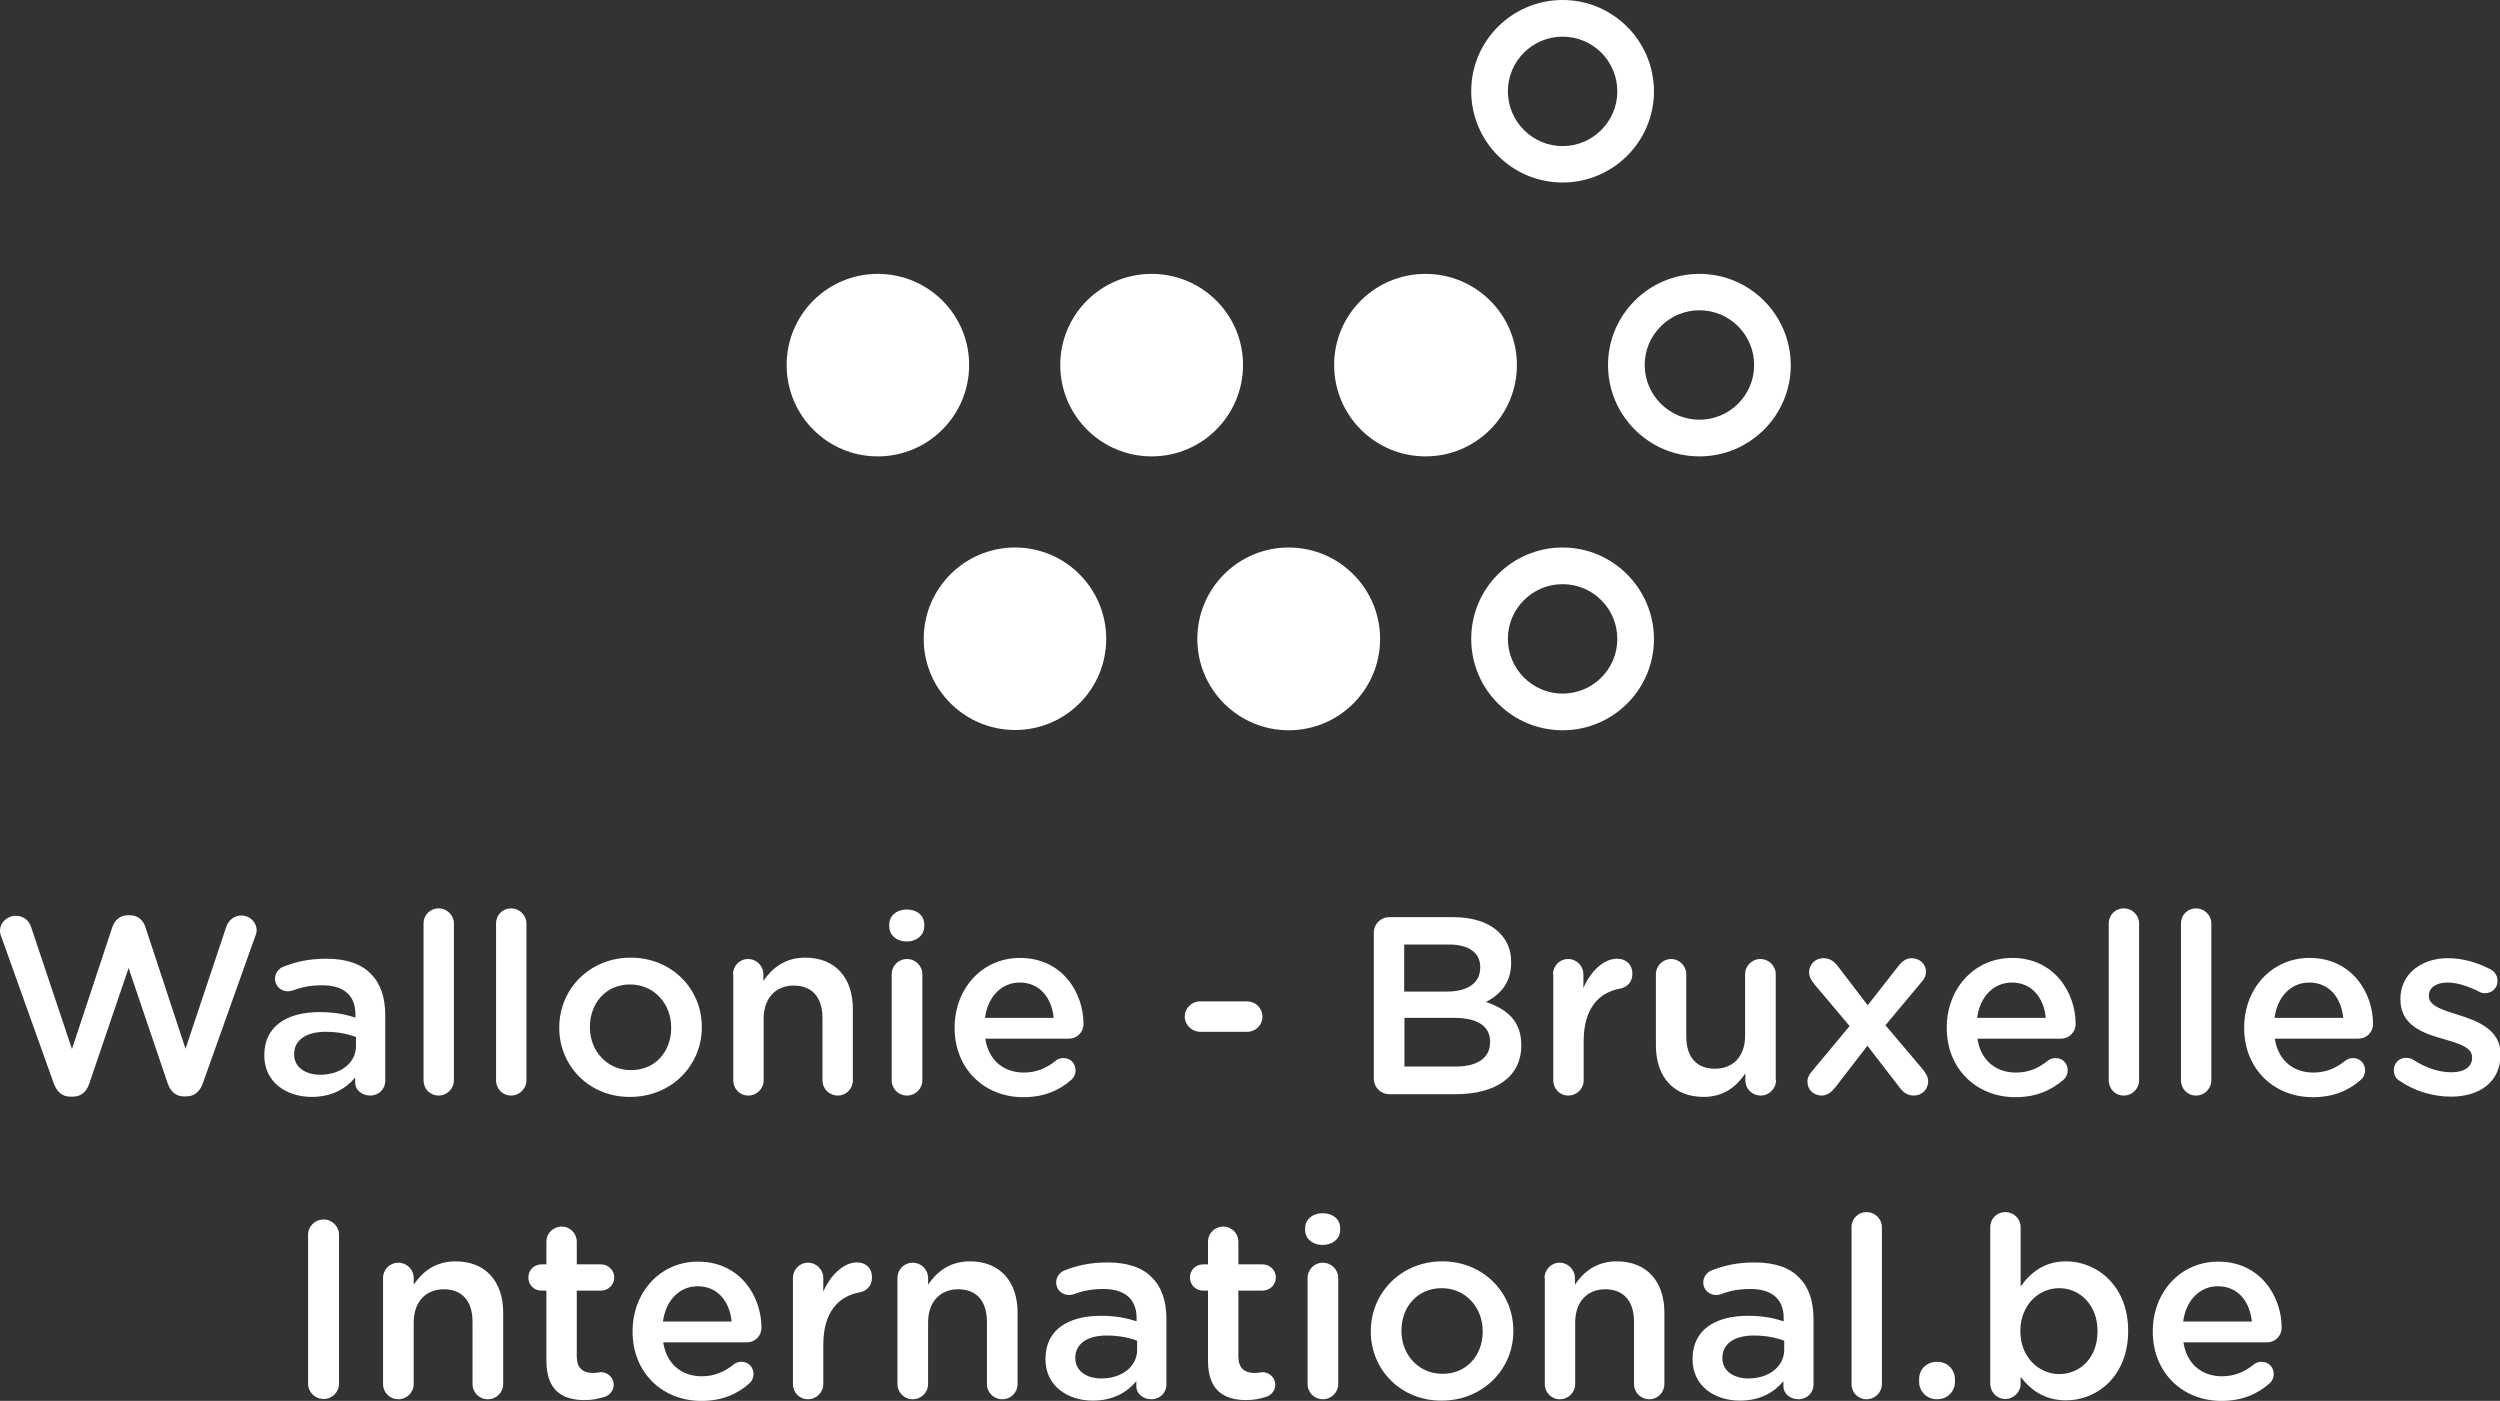 <svg xmlns="http://www.w3.org/2000/svg" width="913.7" height="512"><rect width="100%" height="100%" fill="#333333" stroke="none"/><title>Wallonie-Bruxelles International</title><defs/><g fill="#fff"><path d="M354.2 133.4c0 18.4-14.9 33.4-33.4 33.4-18.4 0-33.3-14.9-33.3-33.4 0-18.4 14.9-33.3 33.3-33.3 18.5 0 33.4 14.9 33.4 33.3zM454.3 133.4c0 18.4-14.9 33.4-33.4 33.4-18.4 0-33.4-14.9-33.4-33.4 0-18.4 14.9-33.3 33.4-33.3s33.4 14.9 33.4 33.3zM404.3 233.5c0 18.4-14.9 33.3-33.3 33.3s-33.4-14.9-33.4-33.3 14.9-33.4 33.4-33.4c18.4 0 33.3 15 33.3 33.4zM504.4 233.5c0 18.4-14.9 33.4-33.4 33.4-18.4 0-33.4-14.9-33.4-33.4 0-18.4 14.9-33.4 33.4-33.4 18.4 0 33.4 15 33.4 33.4zM554.4 133.4c0 18.4-14.9 33.4-33.4 33.4-18.4 0-33.4-14.9-33.4-33.4 0-18.4 14.9-33.3 33.4-33.3 18.4 0 33.4 14.9 33.4 33.3zM571.1 0c-18.4 0-33.4 14.9-33.4 33.3s14.9 33.4 33.4 33.4c18.4 0 33.4-14.9 33.4-33.4-.1-18.4-15-33.3-33.4-33.3zm0 53.4c-11 0-20-9-20-20 0-11.1 9-20 20-20 11.1 0 20 9 20 20s-9 20-20 20zM621.1 100.1c-18.4 0-33.4 14.9-33.4 33.3s14.9 33.4 33.4 33.4c18.4 0 33.4-14.9 33.4-33.4-.1-18.4-15-33.3-33.4-33.3zm0 53.3c-11 0-20-9-20-20s9-20 20-20c11.1 0 20 9 20 20 0 11.1-9 20-20 20zM571.1 200.1c-18.4 0-33.4 14.9-33.4 33.4 0 18.4 14.9 33.4 33.4 33.4 18.4 0 33.4-14.9 33.4-33.4-.1-18.4-15-33.4-33.4-33.4zm0 53.4c-11 0-20-9-20-20 0-11.1 9-20 20-20 11.1 0 20 9 20 20 0 11.1-9 20-20 20z"/><path d="M.5 342.4c-.3-.6-.5-1.4-.5-2.2 0-3.1 2.7-5.5 5.8-5.5 2.8 0 4.9 1.8 5.6 4.2l14.9 44.5L41 339c.9-2.7 2.9-4.5 5.7-4.5h.8c2.9 0 4.9 1.8 5.7 4.5l14.6 44.3 14.9-44.6c.8-2.3 2.8-4.1 5.5-4.1 3.1 0 5.6 2.4 5.6 5.5 0 .7-.3 1.7-.6 2.3L74.1 396c-1 2.9-3.1 4.7-5.9 4.7h-1.1c-2.8 0-4.8-1.8-5.8-4.7L47 353.8l-14.4 42.3c-1 3-3.1 4.7-5.9 4.7h-1.1c-2.8 0-4.8-1.8-5.9-4.7L.5 342.4zM96.6 385.8v-.2c0-10.5 8.2-15.7 20.2-15.7 5.5 0 9.3.8 13.1 2v-1.2c0-6.9-4.3-10.6-12.1-10.6-4.3 0-7.8.7-10.8 1.9-.6.2-1.2.3-1.8.3-2.6 0-4.7-2-4.7-4.6 0-2 1.4-3.8 3.1-4.4 4.6-1.8 9.3-2.9 15.7-2.9 7.3 0 12.8 1.9 16.2 5.5 3.6 3.5 5.3 8.7 5.3 15.1v24c0 3.1-2.4 5.4-5.5 5.4-3.2 0-5.5-2.2-5.5-4.7v-1.9c-3.3 4-8.4 7.1-15.9 7.1-9.1 0-17.3-5.3-17.3-15.1zm33.5-3.5V379c-2.9-1.1-6.7-1.9-11.1-1.9-7.2 0-11.5 3.1-11.5 8.1v.2c0 4.7 4.2 7.4 9.5 7.4 7.5 0 13.1-4.3 13.1-10.5zM154.8 337.5c0-3.1 2.4-5.5 5.5-5.5s5.6 2.5 5.6 5.5v57.3c0 3.1-2.5 5.6-5.6 5.6-3.1 0-5.5-2.4-5.5-5.6v-57.3zM181.3 337.5c0-3.1 2.4-5.5 5.5-5.5s5.6 2.5 5.6 5.5v57.3c0 3.1-2.5 5.6-5.6 5.6-3.1 0-5.5-2.4-5.5-5.6v-57.3zM204.4 375.7v-.2c0-14 11.1-25.5 26.1-25.5 15 0 26 11.4 26 25.3v.2c0 13.9-11.1 25.4-26.2 25.4-14.9.1-25.9-11.3-25.9-25.2zm40.9 0v-.2c0-8.6-6.2-15.7-15-15.7-9 0-14.7 7-14.7 15.5v.2c0 8.5 6.2 15.6 14.9 15.6 9.1.1 14.8-6.9 14.8-15.4zM267.9 356.1c0-3.1 2.4-5.6 5.5-5.6s5.6 2.5 5.6 5.6v2.4c3.1-4.5 7.7-8.5 15.3-8.5 11 0 17.4 7.4 17.4 18.7v26.1c0 3.1-2.4 5.6-5.5 5.6s-5.6-2.4-5.6-5.6v-22.7c0-7.6-3.8-11.9-10.5-11.9-6.5 0-11 4.5-11 12.1v22.5c0 3.1-2.5 5.6-5.6 5.6-3.1 0-5.5-2.4-5.5-5.6v-38.7zM325 337.9c0-3.3 2.8-5.5 6.4-5.5 3.6 0 6.4 2.1 6.4 5.5v.6c0 3.3-2.8 5.6-6.4 5.6-3.6 0-6.4-2.2-6.4-5.6v-.6zm.9 18.2c0-3.1 2.4-5.6 5.6-5.6 3.1 0 5.6 2.5 5.6 5.6v38.7c0 3.1-2.5 5.6-5.6 5.6-3.1 0-5.6-2.4-5.6-5.6v-38.7zM374 401c-14.2 0-25.1-10.3-25.1-25.3v-.2c0-14 9.9-25.4 23.9-25.4 15.5 0 23.2 12.8 23.2 24.1 0 3.1-2.4 5.4-5.3 5.4h-30.6c1.2 8 6.8 12.4 14.1 12.4 4.7 0 8.4-1.7 11.6-4.3.8-.6 1.6-1 2.9-1 2.5 0 4.4 1.9 4.4 4.5 0 1.4-.6 2.6-1.5 3.4-4.4 3.9-10 6.4-17.6 6.4zm11.1-29c-.7-7.2-5-12.9-12.4-12.9-6.8 0-11.7 5.3-12.7 12.9h25.1zM433 371.6c0-3.1 2.5-5.6 5.5-5.6h17.4c3 0 5.5 2.5 5.5 5.6 0 3-2.5 5.5-5.5 5.5h-17.4c-3-.1-5.5-2.6-5.5-5.5zM502.1 340.9c0-3.2 2.5-5.7 5.7-5.7h23.3c7.4 0 13.2 2 16.9 5.7 2.9 2.9 4.3 6.4 4.3 10.7v.2c0 7.8-4.4 11.9-9.2 14.4 7.6 2.6 12.9 6.9 12.9 15.7v.2c0 11.6-9.5 17.8-24 17.8h-24.2c-3.2 0-5.7-2.5-5.7-5.7v-53.3zm26.7 21.5c7.3 0 12.2-2.9 12.2-8.8v-.2c0-5.1-4.1-8.2-11.4-8.2h-16.4v17.2h15.6zm3.3 27.4c7.8 0 12.5-3.1 12.5-8.9v-.2c0-5.5-4.3-8.7-13.3-8.7h-18v17.8h18.8zM567.6 356.1c0-3.1 2.4-5.6 5.5-5.6s5.6 2.5 5.6 5.6v5c2.6-6.1 7.4-10.7 12.3-10.7 3.5 0 5.6 2.3 5.6 5.5 0 3-1.9 4.9-4.4 5.4-8 1.4-13.4 7.5-13.4 19.1v14.4c0 3.1-2.5 5.6-5.6 5.6-3.1 0-5.5-2.4-5.5-5.6v-38.7zM649.1 394.8c0 3.1-2.5 5.6-5.6 5.6-3.1 0-5.6-2.4-5.6-5.6v-2.5c-3.1 4.6-7.7 8.6-15.3 8.6-11 0-17.4-7.4-17.4-18.8v-26c0-3.1 2.5-5.6 5.5-5.6 3.1 0 5.6 2.5 5.6 5.6v22.7c0 7.6 3.8 11.8 10.5 11.8 6.5 0 11-4.4 11-12v-22.5c0-3.1 2.5-5.6 5.6-5.6 3.1 0 5.6 2.5 5.6 5.6v38.7zM662.1 391.7L676 375l-12.9-15.3c-1.2-1.5-1.9-2.8-1.9-4.3 0-3.1 2.4-5.2 5.2-5.2 2.2 0 3.8 1 5.2 2.8l11 14.4 11.2-14.3c1.3-1.7 2.9-2.9 4.8-2.9 3 0 5.3 2.1 5.3 4.9 0 1.6-.6 2.7-1.6 3.8l-13.2 15.8 13.7 16.2c1.2 1.5 1.9 2.8 1.9 4.3 0 3.1-2.4 5.2-5.2 5.2-2.2 0-3.8-1-5.2-2.9l-11.8-15.3-11.8 15.3c-1.3 1.6-2.9 2.9-4.9 2.9-2.9 0-5.2-2.1-5.2-4.9-.1-1.4.5-2.6 1.5-3.8zM736.6 401c-14.2 0-25.1-10.3-25.1-25.3v-.2c0-14 9.9-25.4 23.9-25.4 15.5 0 23.2 12.8 23.2 24.1 0 3.1-2.4 5.4-5.3 5.4h-30.6c1.2 8 6.8 12.4 14.1 12.4 4.7 0 8.4-1.7 11.6-4.3.8-.6 1.6-1 2.9-1 2.5 0 4.4 1.9 4.4 4.5 0 1.4-.6 2.6-1.5 3.4-4.5 3.9-10.1 6.4-17.6 6.4zm11.1-29c-.7-7.2-5-12.9-12.4-12.9-6.8 0-11.7 5.3-12.7 12.9h25.1zM770.7 337.5c0-3.1 2.4-5.5 5.5-5.5s5.6 2.5 5.6 5.5v57.3c0 3.1-2.5 5.6-5.6 5.6-3.1 0-5.5-2.4-5.5-5.6v-57.3zM797.1 337.5c0-3.1 2.4-5.5 5.5-5.5s5.6 2.5 5.6 5.5v57.3c0 3.1-2.5 5.6-5.6 5.6-3.1 0-5.5-2.4-5.5-5.6v-57.3zM845.3 401c-14.2 0-25.1-10.3-25.1-25.3v-.2c0-14 9.9-25.4 23.9-25.4 15.5 0 23.2 12.8 23.2 24.1 0 3.1-2.4 5.4-5.3 5.4h-30.6c1.2 8 6.8 12.4 14.1 12.4 4.7 0 8.4-1.7 11.6-4.3.8-.6 1.6-1 2.9-1 2.5 0 4.4 1.9 4.4 4.5 0 1.4-.6 2.6-1.5 3.4-4.4 3.9-10 6.4-17.6 6.4zm11.1-29c-.7-7.2-5-12.9-12.4-12.9-6.8 0-11.7 5.3-12.7 12.9h25.1zM877 395c-1.2-.6-2.1-2-2.1-3.9 0-2.5 1.9-4.5 4.5-4.5.9 0 1.8.3 2.4.6 4.7 3.1 9.6 4.7 14.1 4.7 4.8 0 7.6-2 7.6-5.3v-.2c0-3.8-5.2-5.1-10.9-6.8-7.2-2-15.3-5-15.3-14.3v-.2c0-9.2 7.7-14.9 17.4-14.9 5.2 0 10.6 1.5 15.4 4 1.6.8 2.7 2.3 2.7 4.3 0 2.6-2 4.5-4.6 4.5-.9 0-1.5-.2-2.2-.6-4-2-8-3.3-11.5-3.3-4.3 0-6.8 2-6.8 4.8v.2c0 3.6 5.3 5.1 11 6.9 7.1 2.2 15.2 5.5 15.2 14.2v.2c0 10.3-8 15.4-18.1 15.4-6.4 0-13.2-1.9-18.8-5.8zM112.6 451.3c0-3.1 2.5-5.6 5.7-5.6 3.1 0 5.6 2.5 5.6 5.6v54.4c0 3.1-2.5 5.6-5.6 5.6-3.2 0-5.7-2.5-5.7-5.6v-54.4zM140 467.1c0-3.1 2.4-5.6 5.6-5.6 3.1 0 5.6 2.5 5.6 5.6v2.4c3.1-4.5 7.7-8.5 15.3-8.5 11 0 17.4 7.4 17.4 18.7v26.1c0 3.1-2.4 5.6-5.6 5.6-3.1 0-5.6-2.4-5.6-5.6v-22.7c0-7.6-3.8-11.9-10.5-11.9-6.5 0-11 4.5-11 12.1v22.5c0 3.1-2.5 5.6-5.6 5.6-3.1 0-5.6-2.4-5.6-5.6v-38.7zM199.7 497.4v-25.7h-1.8c-2.7 0-4.8-2.1-4.8-4.8s2.1-4.8 4.8-4.8h1.8v-8.3c0-3.1 2.5-5.5 5.6-5.5 3.1 0 5.5 2.5 5.5 5.5v8.3h8.8c2.7 0 4.9 2.1 4.9 4.8s-2.2 4.8-4.9 4.8h-8.8v24c0 4.3 2.2 6.1 6 6.1 1.3 0 2.4-.3 2.8-.3 2.5 0 4.7 2 4.7 4.6 0 2-1.4 3.7-3 4.3-2.4.8-4.7 1.3-7.7 1.3-8.1 0-13.9-3.6-13.9-14.3zM256.3 512c-14.2 0-25.1-10.3-25.1-25.3v-.2c0-14 9.9-25.4 23.9-25.4 15.5 0 23.2 12.8 23.2 24.1 0 3.1-2.4 5.4-5.3 5.4h-30.6c1.2 8 6.8 12.4 14.1 12.4 4.7 0 8.4-1.7 11.6-4.3.8-.6 1.6-1 2.9-1 2.5 0 4.4 1.9 4.4 4.5 0 1.4-.6 2.6-1.5 3.4-4.4 3.9-10 6.4-17.6 6.4zm11.1-29c-.7-7.2-5-12.9-12.4-12.9-6.8 0-11.7 5.3-12.7 12.9h25.1zM289.8 467.1c0-3.1 2.4-5.6 5.5-5.6s5.6 2.5 5.6 5.6v5c2.6-6.1 7.4-10.7 12.3-10.7 3.5 0 5.5 2.3 5.5 5.5 0 3-1.9 4.9-4.4 5.4-8 1.4-13.4 7.5-13.4 19.1v14.4c0 3.1-2.5 5.6-5.6 5.6-3.1 0-5.5-2.4-5.5-5.6v-38.7zM328 467.1c0-3.1 2.4-5.6 5.6-5.6 3.1 0 5.6 2.5 5.6 5.6v2.4c3.1-4.5 7.7-8.5 15.3-8.5 11 0 17.4 7.4 17.4 18.7v26.1c0 3.1-2.4 5.6-5.6 5.6-3.1 0-5.6-2.4-5.6-5.6v-22.7c0-7.6-3.8-11.9-10.5-11.9-6.5 0-11 4.5-11 12.1v22.5c0 3.1-2.5 5.6-5.6 5.6-3.1 0-5.6-2.4-5.6-5.6v-38.7zM382.1 496.8v-.2c0-10.5 8.2-15.7 20.2-15.7 5.5 0 9.3.8 13.1 2v-1.2c0-6.9-4.3-10.6-12.1-10.6-4.3 0-7.8.7-10.8 1.9-.6.2-1.2.3-1.8.3-2.6 0-4.7-2-4.7-4.6 0-2 1.4-3.8 3.1-4.4 4.6-1.8 9.3-2.9 15.7-2.9 7.3 0 12.8 1.9 16.2 5.5 3.6 3.5 5.3 8.7 5.3 15.1v24c0 3.1-2.4 5.4-5.5 5.4-3.2 0-5.5-2.2-5.5-4.7v-1.9c-3.3 4-8.4 7.1-15.9 7.1-9.1 0-17.3-5.3-17.3-15.1zm33.5-3.5V490c-2.9-1.1-6.7-1.9-11.1-1.9-7.2 0-11.5 3.1-11.5 8.1v.2c0 4.7 4.2 7.4 9.5 7.4 7.5 0 13.1-4.3 13.1-10.5zM441.5 497.4v-25.7h-1.8c-2.7 0-4.8-2.1-4.8-4.8s2.1-4.8 4.8-4.8h1.8v-8.3c0-3.1 2.5-5.5 5.6-5.5 3.1 0 5.5 2.5 5.5 5.5v8.3h8.8c2.7 0 4.9 2.1 4.9 4.8s-2.2 4.8-4.9 4.8h-8.8v24c0 4.3 2.2 6.1 6 6.1 1.3 0 2.4-.3 2.8-.3 2.5 0 4.7 2 4.7 4.6 0 2-1.4 3.7-3 4.3-2.4.8-4.7 1.3-7.7 1.3-8.1 0-13.9-3.6-13.9-14.3zM477 448.9c0-3.3 2.8-5.5 6.4-5.5 3.6 0 6.4 2.1 6.4 5.5v.6c0 3.3-2.8 5.5-6.4 5.5-3.6 0-6.4-2.2-6.4-5.5v-.6zm.9 18.2c0-3.1 2.4-5.6 5.6-5.6 3.1 0 5.6 2.5 5.6 5.6v38.7c0 3.1-2.5 5.6-5.6 5.6-3.1 0-5.6-2.4-5.6-5.6v-38.7zM501 486.7v-.2c0-14 11.1-25.5 26.1-25.5 15 0 26 11.4 26 25.3v.2c0 13.9-11.1 25.4-26.2 25.4-14.9.1-25.9-11.3-25.9-25.2zm40.9 0v-.2c0-8.6-6.2-15.7-15-15.7-9 0-14.7 7-14.7 15.5v.2c0 8.5 6.2 15.6 14.9 15.6 9 .1 14.8-6.9 14.8-15.4zM564.5 467.1c0-3.1 2.4-5.6 5.5-5.6s5.6 2.5 5.6 5.6v2.4c3.1-4.5 7.7-8.5 15.3-8.5 11 0 17.4 7.4 17.4 18.7v26.1c0 3.1-2.4 5.6-5.5 5.6s-5.6-2.4-5.6-5.6v-22.7c0-7.6-3.8-11.9-10.5-11.9-6.5 0-11 4.5-11 12.1v22.5c0 3.1-2.5 5.6-5.6 5.6-3.1 0-5.5-2.4-5.5-5.6v-38.7zM618.6 496.8v-.2c0-10.5 8.2-15.7 20.2-15.7 5.5 0 9.3.8 13.1 2v-1.2c0-6.9-4.3-10.6-12.1-10.6-4.3 0-7.8.7-10.8 1.9-.6.2-1.2.3-1.8.3-2.6 0-4.7-2-4.7-4.6 0-2 1.4-3.8 3.1-4.4 4.6-1.8 9.3-2.9 15.7-2.9 7.3 0 12.8 1.9 16.2 5.5 3.6 3.5 5.3 8.7 5.3 15.1v24c0 3.1-2.4 5.4-5.5 5.4-3.2 0-5.5-2.2-5.5-4.7v-1.9c-3.3 4-8.4 7.1-15.9 7.1-9.2 0-17.3-5.3-17.3-15.1zm33.5-3.5V490c-2.9-1.1-6.7-1.9-11.1-1.9-7.2 0-11.5 3.1-11.5 8.1v.2c0 4.7 4.2 7.4 9.5 7.4 7.4 0 13.1-4.3 13.1-10.5zM676.7 448.5c0-3.1 2.4-5.5 5.5-5.5s5.6 2.5 5.6 5.5v57.3c0 3.1-2.5 5.6-5.6 5.6-3.1 0-5.5-2.4-5.5-5.6v-57.3zM708 497.7c3.7 0 6.5 2.8 6.5 6.4v.9c0 3.6-2.8 6.4-6.5 6.4-3.8 0-6.6-2.8-6.6-6.4v-1c0-3.6 2.8-6.3 6.6-6.3zM727.4 448.5c0-3.1 2.4-5.5 5.5-5.5s5.6 2.4 5.6 5.5v21.7c3.6-5.1 8.7-9.2 16.6-9.2 11.5 0 22.7 9.1 22.7 25.3v.2c0 16.2-11.1 25.3-22.7 25.3-8.1 0-13.2-4.1-16.6-8.6v2.5c0 3.1-2.5 5.6-5.6 5.6-3.1 0-5.5-2.5-5.5-5.6v-57.2zm39.2 38.1v-.2c0-9.4-6.4-15.6-14-15.6s-14.2 6.3-14.2 15.6v.2c0 9.3 6.7 15.6 14.2 15.6 7.7 0 14-6 14-15.6zM811.9 512c-14.2 0-25.1-10.3-25.1-25.3v-.2c0-14 9.9-25.4 23.9-25.4 15.5 0 23.2 12.8 23.2 24.1 0 3.1-2.4 5.4-5.3 5.4H798c1.2 8 6.8 12.4 14.1 12.4 4.7 0 8.4-1.7 11.6-4.3.8-.6 1.6-1 2.9-1 2.5 0 4.4 1.9 4.4 4.5 0 1.4-.6 2.6-1.5 3.4-4.5 3.9-10 6.4-17.6 6.4zm11.1-29c-.7-7.2-5-12.9-12.4-12.9-6.8 0-11.7 5.3-12.7 12.9H823z"/></g></svg>

